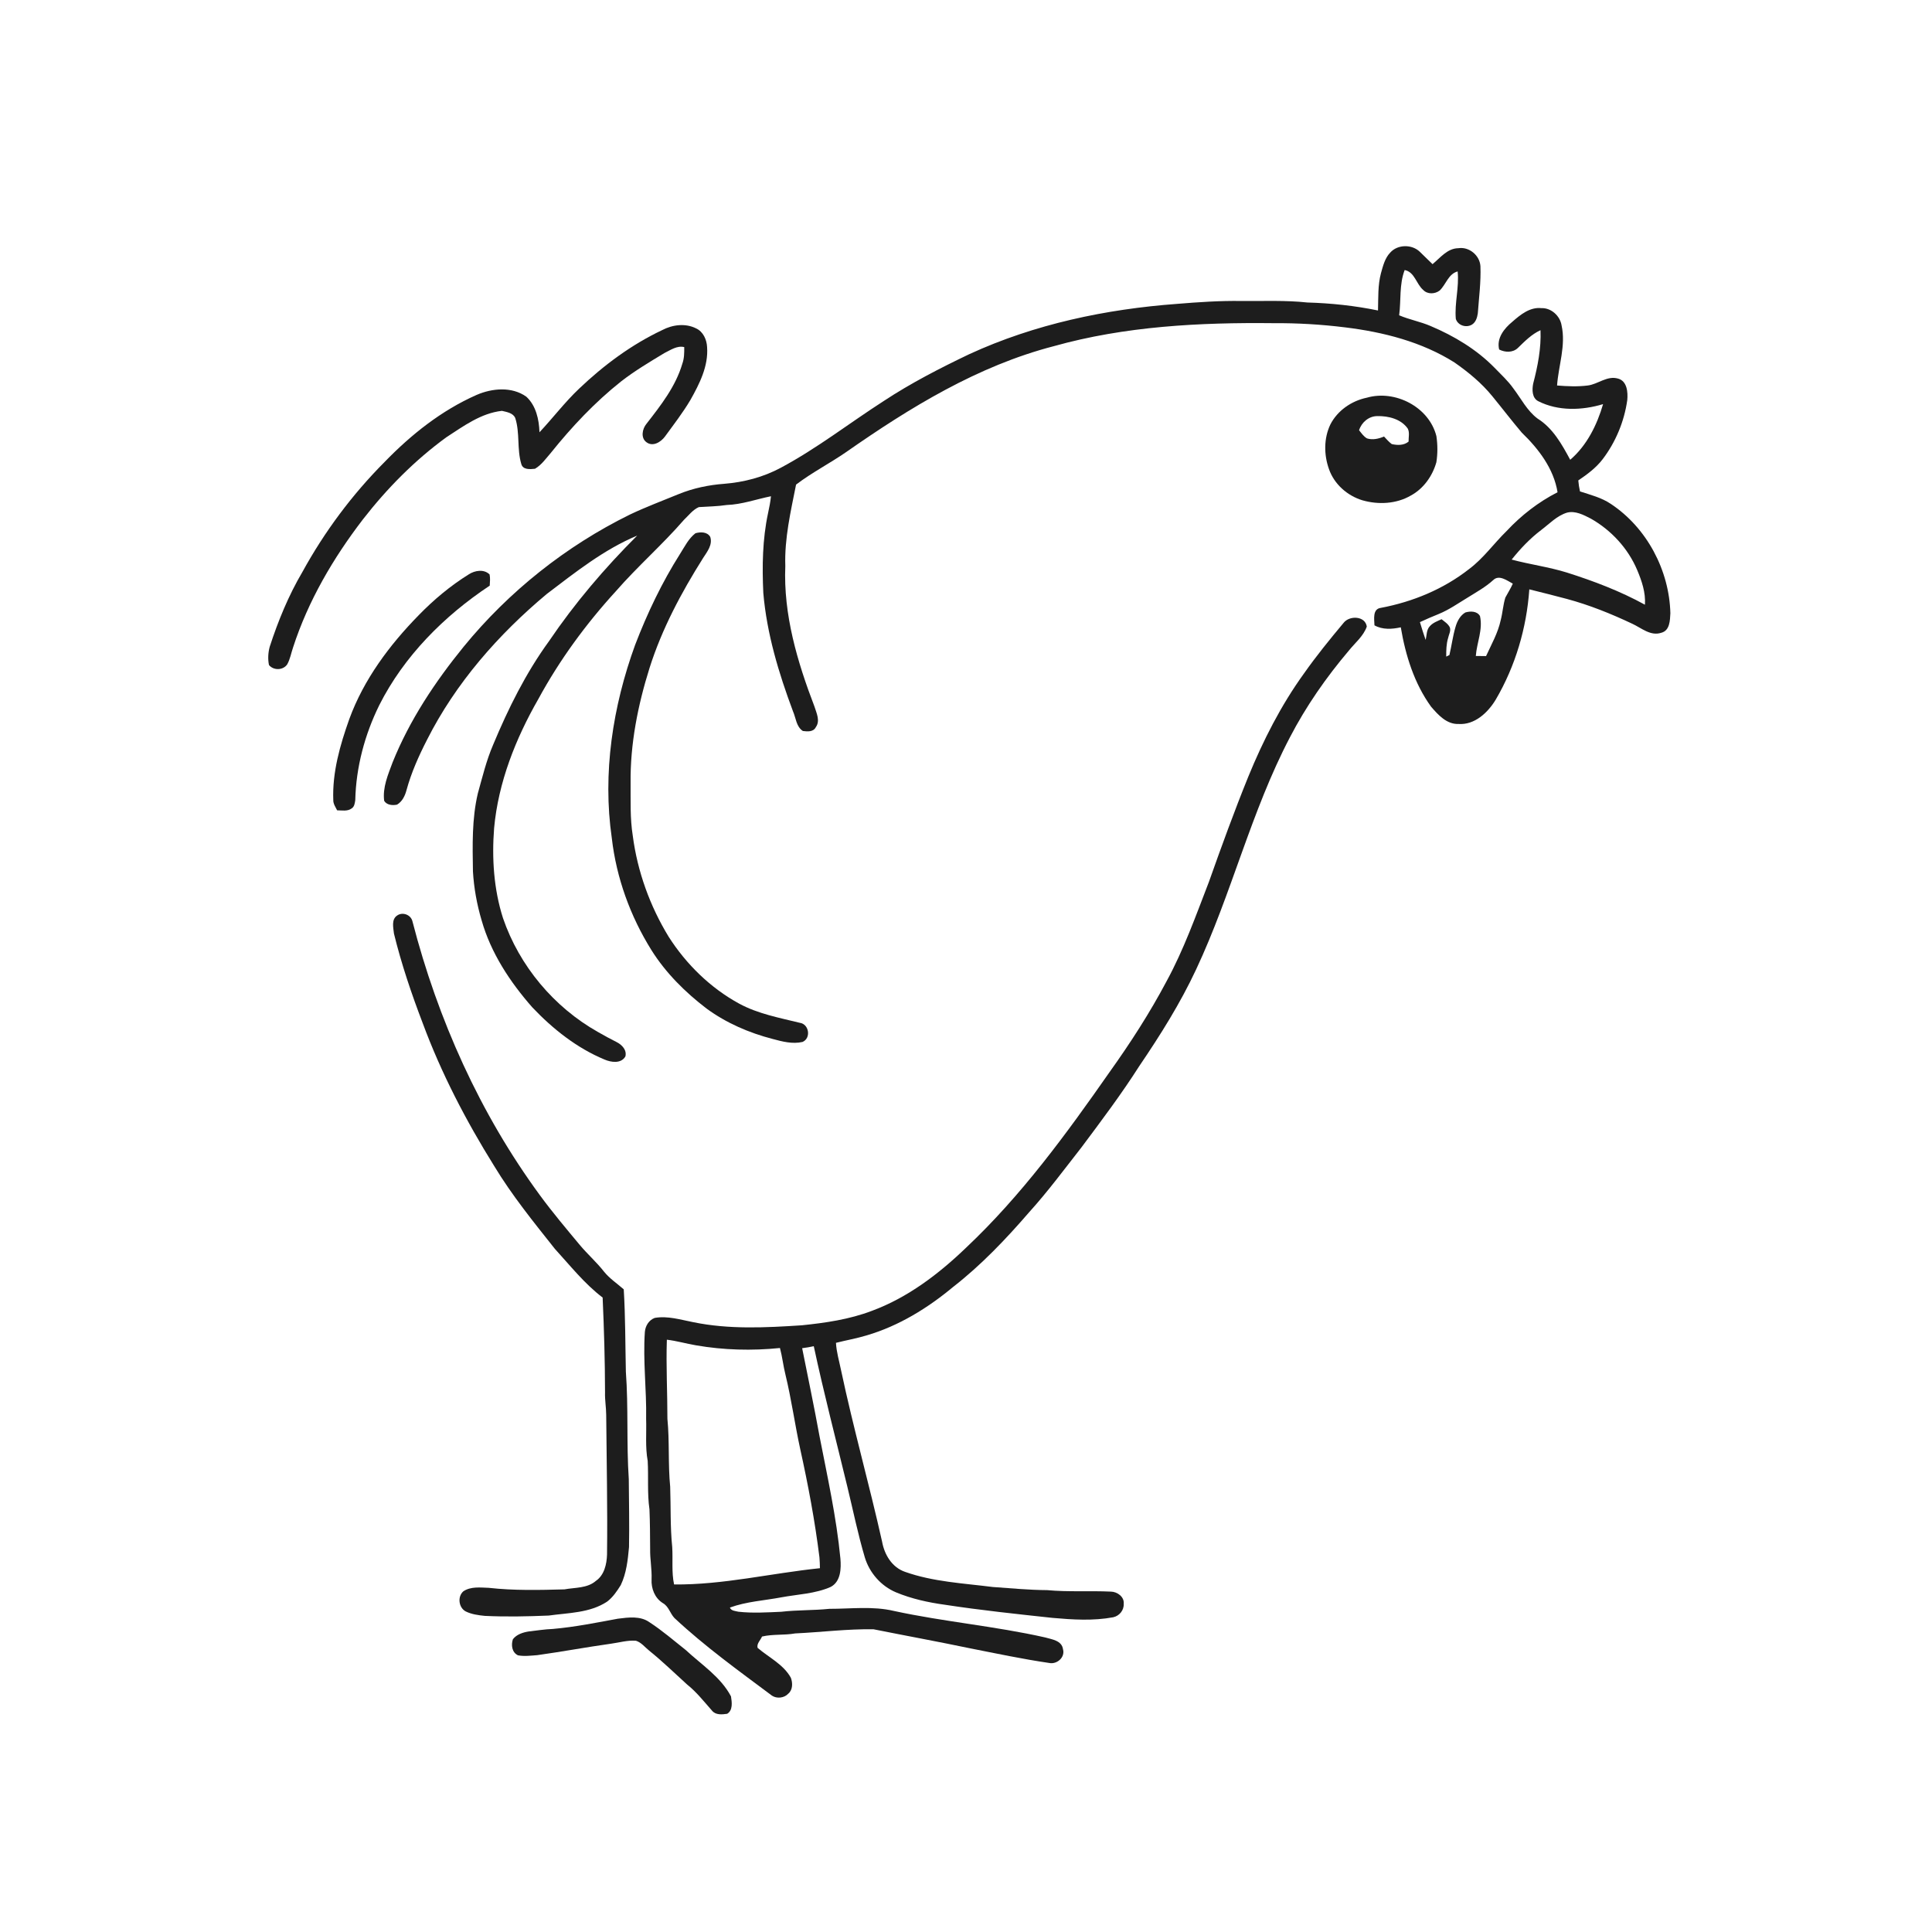 <svg xmlns="http://www.w3.org/2000/svg" width="1024pt" height="1024pt" viewBox="0 0 1024 1024" version="1.1">
<g id="#ffffffff">
<path fill="#ffffff" opacity="0" d=" M 0.00 0.00 L 1024.00 0.00 L 1024.00 1024.00 L 0.00 1024.00 L 0.00 0.00 M 736.87 133.86 C 734.02 136.80 733.03 140.93 731.95 144.75 C 730.22 151.21 730.57 157.94 730.37 164.56 C 718.04 162.02 705.50 160.69 692.92 160.33 C 681.33 159.08 669.64 159.63 658.00 159.53 C 646.61 159.35 635.24 160.13 623.91 161.06 C 586.10 163.84 548.34 171.80 513.78 187.70 C 498.22 195.13 482.84 203.03 468.42 212.53 C 450.18 224.25 433.00 237.69 413.82 247.93 C 404.60 252.89 394.31 255.59 383.90 256.42 C 375.61 257.03 367.38 258.75 359.68 261.90 C 351.06 265.44 342.32 268.71 333.90 272.71 C 299.96 289.40 269.68 313.50 245.74 342.78 C 230.58 361.41 217.09 381.69 208.09 404.06 C 205.68 410.56 202.70 417.37 203.62 424.45 C 204.98 426.73 208.09 426.99 210.45 426.47 C 213.25 424.80 214.68 421.74 215.48 418.71 C 218.01 409.46 221.95 400.66 226.31 392.15 C 241.48 362.09 264.10 336.29 289.83 314.80 C 304.95 303.32 320.06 291.26 337.72 283.88 C 320.49 301.07 304.62 319.70 290.95 339.88 C 278.69 356.74 269.38 375.53 261.38 394.72 C 257.79 403.02 255.69 411.85 253.26 420.53 C 250.07 434.06 250.45 448.06 250.67 461.86 C 251.18 470.65 252.77 479.37 255.27 487.81 C 260.19 505.12 270.33 520.49 282.12 533.90 C 292.97 545.35 305.67 555.43 320.32 561.54 C 323.85 563.09 329.21 563.90 331.47 559.93 C 332.33 556.54 329.64 553.74 326.85 552.34 C 323.49 550.64 320.18 548.86 316.93 546.98 C 293.58 533.82 275.29 511.98 266.59 486.60 C 261.69 471.23 260.65 454.92 261.89 438.91 C 264.12 414.63 273.30 391.49 285.35 370.47 C 296.56 349.83 310.55 330.73 326.39 313.40 C 337.86 300.23 351.08 288.71 362.52 275.52 C 365.02 273.17 367.17 270.19 370.39 268.78 C 375.31 268.44 380.26 268.41 385.15 267.66 C 393.20 267.39 400.81 264.60 408.63 263.02 C 408.33 266.06 407.71 269.06 407.07 272.04 C 404.11 285.90 403.91 300.15 404.57 314.25 C 406.41 335.85 412.73 356.76 420.29 376.98 C 421.86 380.50 422.01 385.19 425.54 387.44 C 427.96 387.78 431.14 388.00 432.41 385.40 C 434.82 382.05 432.77 377.97 431.70 374.53 C 422.59 350.79 415.15 325.70 416.23 300.00 C 415.74 285.38 419.10 271.08 421.93 256.85 C 430.36 250.43 439.89 245.56 448.60 239.53 C 482.36 215.95 518.27 193.92 558.50 183.49 C 596.31 172.87 635.92 170.86 675.00 171.29 C 687.70 171.20 700.38 171.95 712.98 173.52 C 733.18 175.99 753.53 181.15 770.90 192.11 C 778.25 197.25 785.29 203.02 790.97 210.02 C 796.22 216.43 801.25 223.02 806.61 229.34 C 815.49 237.90 823.53 248.44 825.53 260.90 C 815.37 266.09 806.27 273.16 798.50 281.49 C 791.74 288.08 786.24 295.96 778.61 301.64 C 765.05 312.28 748.76 318.99 731.89 322.18 C 727.38 322.74 728.39 328.22 728.50 331.45 C 732.82 333.84 737.79 333.51 742.45 332.49 C 744.95 347.35 749.57 362.20 758.48 374.53 C 762.20 378.86 766.75 383.94 772.99 383.72 C 781.61 384.33 788.61 377.72 792.76 370.83 C 803.18 353.09 809.14 332.86 810.57 312.37 C 817.20 313.95 823.80 315.73 830.41 317.43 C 842.40 320.65 853.96 325.32 865.18 330.62 C 870.01 332.85 874.81 337.28 880.53 335.38 C 885.08 334.21 885.13 328.79 885.33 325.01 C 884.75 302.23 872.87 279.76 853.81 267.10 C 848.86 263.75 843.02 262.29 837.42 260.46 C 837.00 258.54 836.68 256.60 836.53 254.64 C 841.24 251.43 845.92 248.01 849.41 243.43 C 856.35 234.32 860.90 223.36 862.49 212.03 C 862.88 207.87 862.40 201.89 857.53 200.64 C 851.73 199.00 847.04 203.64 841.54 204.32 C 836.14 205.01 830.68 204.75 825.28 204.32 C 826.02 193.75 830.03 183.14 827.67 172.49 C 826.90 167.45 822.17 163.12 816.99 163.32 C 810.89 162.65 805.84 166.80 801.56 170.55 C 797.22 174.12 793.12 179.24 794.58 185.24 C 797.71 186.84 801.81 187.01 804.50 184.43 C 808.15 180.88 811.78 177.16 816.50 175.01 C 816.90 184.57 815.03 194.10 812.62 203.31 C 811.98 206.52 811.96 210.92 815.30 212.64 C 825.90 217.99 838.51 217.56 849.66 214.20 C 846.47 225.20 841.07 236.14 832.24 243.69 C 827.86 235.54 823.07 226.93 815.01 221.90 C 809.40 217.76 806.27 211.33 802.13 205.90 C 799.26 201.82 795.55 198.46 792.11 194.89 C 782.61 185.19 770.74 178.08 758.30 172.82 C 752.88 170.47 747.00 169.43 741.58 167.11 C 742.64 159.14 741.57 150.77 744.50 143.13 C 749.79 144.13 750.64 150.53 754.31 153.66 C 756.57 156.08 760.53 155.92 763.05 153.99 C 766.42 150.80 767.64 145.18 772.58 143.86 C 773.47 152.29 770.87 160.59 771.61 169.01 C 772.70 172.51 777.06 173.87 780.12 172.08 C 782.20 170.82 782.94 168.34 783.27 166.08 C 783.88 157.75 784.97 149.43 784.66 141.06 C 784.29 135.35 778.68 130.67 772.96 131.55 C 767.10 131.63 763.40 136.63 759.27 140.01 C 756.98 137.84 754.77 135.57 752.48 133.40 C 748.30 129.40 740.75 129.49 736.87 133.86 M 350.97 174.96 C 334.67 182.66 320.00 193.57 306.97 205.97 C 299.38 213.15 293.07 221.52 285.93 229.11 C 285.72 222.35 284.10 214.94 278.92 210.22 C 271.24 204.80 260.85 205.74 252.60 209.32 C 234.03 217.51 217.89 230.35 203.85 244.85 C 186.67 262.10 171.97 281.83 160.27 303.17 C 152.92 315.64 147.41 329.10 142.94 342.83 C 142.11 345.95 141.91 349.30 142.56 352.47 C 144.96 355.44 150.02 355.34 152.21 352.16 C 153.79 349.38 154.30 346.16 155.33 343.16 C 163.32 318.48 176.61 295.80 192.35 275.29 C 205.10 258.88 219.86 243.92 236.69 231.68 C 245.75 225.81 254.98 218.98 266.03 217.76 C 268.57 218.37 272.01 218.87 273.11 221.62 C 275.62 229.48 273.94 238.03 276.29 245.91 C 277.17 249.12 280.94 248.71 283.54 248.46 C 287.04 246.44 289.37 242.98 291.99 239.99 C 303.07 226.19 315.29 213.20 329.17 202.18 C 336.41 196.55 344.31 191.86 352.14 187.13 C 355.41 185.54 358.85 183.05 362.66 183.97 C 362.69 186.95 362.67 190.00 361.63 192.84 C 358.09 204.88 350.22 214.88 342.64 224.63 C 340.41 227.30 339.48 232.11 342.64 234.39 C 346.02 236.94 350.24 234.32 352.40 231.43 C 357.06 225.04 361.92 218.77 365.95 211.96 C 370.75 203.41 375.53 194.05 374.77 183.95 C 374.59 180.04 372.71 175.78 368.98 174.07 C 363.32 171.20 356.44 172.07 350.97 174.96 M 724.42 210.79 C 716.35 212.47 708.92 217.57 705.12 224.98 C 701.60 232.31 701.67 241.11 704.40 248.68 C 707.17 256.63 714.11 262.74 722.08 265.16 C 730.53 267.59 740.11 267.12 747.80 262.63 C 754.52 258.99 759.26 252.26 761.31 244.99 C 762.02 240.43 762.01 235.71 761.32 231.15 C 757.44 215.70 739.45 206.45 724.42 210.79 M 368.60 282.63 C 364.98 285.43 362.93 289.65 360.53 293.43 C 350.88 308.66 343.06 325.01 336.62 341.84 C 324.78 374.40 319.28 409.75 324.27 444.23 C 326.69 465.28 334.09 485.69 345.31 503.64 C 352.91 515.73 363.17 525.91 374.47 534.54 C 384.93 542.22 397.03 547.44 409.55 550.68 C 414.66 552.06 420.09 553.48 425.36 552.25 C 430.01 550.27 428.82 542.76 423.91 542.11 C 413.04 539.43 401.83 537.37 391.87 532.00 C 376.61 523.70 363.77 511.15 354.43 496.54 C 344.48 480.25 337.85 461.90 335.38 442.95 C 333.90 433.71 334.30 424.32 334.23 415.00 C 333.99 394.27 338.10 373.69 344.29 353.98 C 350.85 333.28 361.14 314.03 372.68 295.73 C 374.80 292.43 377.79 288.77 376.45 284.58 C 374.90 281.82 371.26 281.86 368.60 282.63 M 248.50 304.40 C 238.79 310.43 229.96 317.81 221.99 326.00 C 206.44 341.86 192.79 360.13 185.12 381.16 C 180.23 394.93 176.08 409.34 176.65 424.09 C 176.61 426.09 177.84 427.77 178.69 429.49 C 181.25 429.50 184.15 430.14 186.37 428.49 C 187.86 427.61 188.06 425.62 188.30 424.08 C 188.70 406.65 193.31 389.43 200.99 373.81 C 214.11 347.75 235.41 326.43 259.57 310.40 C 259.67 308.43 259.91 306.42 259.49 304.47 C 256.53 301.54 251.72 302.31 248.50 304.40 M 712.12 330.14 C 704.82 338.86 697.63 347.72 691.08 357.03 C 678.94 373.86 669.48 392.47 661.63 411.63 C 654.16 430.05 647.38 448.73 640.74 467.45 C 633.86 485.25 627.44 503.33 618.28 520.13 C 609.41 536.86 599.13 552.79 588.12 568.19 C 565.20 601.00 541.41 633.62 512.17 661.18 C 497.63 675.18 481.12 687.78 462.02 694.81 C 450.18 699.32 437.56 701.14 425.03 702.43 C 405.87 703.69 386.38 704.69 367.43 700.78 C 360.72 699.49 353.91 697.31 347.02 698.52 C 343.92 699.67 342.07 702.72 341.79 705.93 C 340.72 721.30 342.75 736.63 342.46 752.01 C 342.71 759.43 341.94 766.95 343.29 774.30 C 343.77 782.85 343.00 791.48 344.23 799.99 C 344.53 807.00 344.54 814.03 344.59 821.05 C 344.49 826.40 345.56 831.68 345.35 837.04 C 345.08 841.91 347.05 847.04 351.33 849.68 C 354.43 851.42 355.14 855.12 357.45 857.57 C 373.57 872.64 391.52 885.54 409.16 898.73 C 411.76 900.45 415.67 900.01 417.79 897.69 C 420.24 895.68 420.19 891.96 419.17 889.25 C 415.22 882.11 407.50 878.51 401.53 873.38 C 400.98 871.10 403.09 869.34 403.89 867.40 C 409.65 866.04 415.62 866.79 421.43 865.75 C 435.29 865.10 449.11 863.32 463.00 863.55 C 480.02 866.96 497.11 870.08 514.11 873.63 C 528.05 876.38 541.98 879.34 556.05 881.40 C 560.18 882.29 564.65 878.43 563.41 874.12 C 562.77 869.48 557.52 868.92 553.88 867.86 C 527.43 861.89 500.31 859.58 473.82 853.84 C 462.59 851.17 450.99 852.74 439.59 852.71 C 431.11 853.59 422.54 853.28 414.07 854.27 C 406.52 854.60 398.92 855.09 391.40 854.25 C 389.77 853.83 387.59 853.86 386.86 852.04 C 395.61 848.84 405.02 848.34 414.12 846.62 C 422.87 844.99 432.07 844.75 440.31 841.09 C 445.66 838.26 445.88 831.33 445.43 826.03 C 443.32 804.13 438.53 782.62 434.33 761.06 C 431.51 745.52 428.25 730.06 425.16 714.57 C 427.22 714.32 429.28 713.96 431.32 713.52 C 436.67 738.54 443.14 763.29 449.15 788.15 C 452.17 800.60 454.73 813.18 458.38 825.48 C 460.86 833.66 466.99 840.64 474.89 843.97 C 483.15 847.40 491.97 849.34 500.81 850.55 C 519.74 853.45 538.80 855.46 557.84 857.51 C 568.53 858.46 579.41 859.16 590.03 857.18 C 593.32 856.47 595.81 853.40 595.59 850.01 C 595.97 846.36 592.16 843.63 588.80 843.59 C 577.54 843.06 566.24 843.86 555.00 842.80 C 545.36 842.75 535.79 841.80 526.19 841.14 C 510.62 839.16 494.61 838.41 479.69 833.11 C 472.77 830.74 468.77 824.01 467.53 817.12 C 460.71 786.66 452.20 756.61 445.74 726.08 C 444.77 721.31 443.34 716.61 443.08 711.73 C 448.56 710.35 454.14 709.38 459.56 707.72 C 476.43 702.73 491.68 693.34 505.13 682.14 C 520.06 670.52 533.15 656.77 545.49 642.48 C 555.37 631.56 564.13 619.72 573.19 608.14 C 583.77 593.99 594.41 579.85 603.91 564.94 C 615.02 548.58 625.59 531.77 633.97 513.82 C 652.81 473.72 663.08 430.08 683.70 390.76 C 692.25 374.30 702.91 359.00 714.89 344.86 C 718.20 340.71 722.62 337.25 724.43 332.10 C 723.60 326.38 715.22 326.11 712.12 330.14 M 210.48 485.25 C 207.35 487.35 208.47 491.65 208.80 494.80 C 212.75 510.95 218.10 526.73 224.03 542.25 C 233.86 568.80 246.98 594.02 261.94 618.02 C 271.35 633.58 282.82 647.72 294.10 661.93 C 302.22 670.81 309.77 680.41 319.41 687.73 C 320.16 704.48 320.65 721.23 320.68 738.00 C 320.55 742.01 321.28 745.98 321.30 749.99 C 321.51 774.66 322.05 799.33 321.74 823.99 C 321.57 829.06 320.29 834.85 315.83 837.90 C 311.26 841.89 304.78 841.36 299.17 842.40 C 285.79 842.77 272.33 843.08 259.01 841.58 C 254.52 841.44 249.48 840.77 245.56 843.45 C 242.41 846.25 243.06 851.98 246.75 854.04 C 249.89 855.63 253.47 856.09 256.93 856.45 C 268.22 857.00 279.53 856.75 290.82 856.28 C 301.28 854.81 312.68 854.94 321.80 848.88 C 324.83 846.58 327.02 843.34 329.01 840.15 C 332.02 833.88 332.76 826.83 333.39 820.00 C 333.61 808.00 333.37 795.99 333.27 784.00 C 332.00 765.03 333.12 745.96 331.72 727.00 C 331.40 712.45 331.48 697.90 330.60 683.38 C 327.06 680.28 323.08 677.64 320.10 673.95 C 316.17 668.91 311.31 664.69 307.23 659.77 C 300.10 651.20 292.89 642.67 286.29 633.67 C 254.41 590.29 232.03 540.32 218.60 488.30 C 217.77 484.81 213.36 483.19 210.48 485.25 M 327.46 857.95 C 316.02 860.07 304.59 862.37 292.99 863.38 C 288.72 863.54 284.51 864.22 280.28 864.70 C 277.17 865.19 273.85 866.24 271.85 868.82 C 270.82 871.90 271.31 875.83 274.55 877.36 C 277.91 877.99 281.35 877.51 284.73 877.27 C 297.80 875.46 310.79 873.02 323.86 871.19 C 328.25 870.60 332.61 869.27 337.07 869.63 C 339.95 870.54 341.80 873.06 344.09 874.88 C 351.08 880.51 357.52 886.78 364.17 892.82 C 369.18 896.81 373.14 901.88 377.36 906.65 C 379.27 909.08 382.68 908.75 385.41 908.35 C 388.54 906.48 387.92 902.15 387.44 899.11 C 381.98 888.78 371.80 882.31 363.46 874.54 C 357.14 869.55 351.03 864.24 344.26 859.84 C 339.40 856.35 333.03 857.25 327.46 857.95 Z" />
<path fill="#ffffff" opacity="0" d=" M 720.34 228.04 C 721.65 223.84 725.48 220.58 729.96 220.54 C 735.88 220.42 742.62 222.06 746.17 227.21 C 747.22 229.33 746.52 231.78 746.58 234.05 C 744.10 236.14 740.63 236.05 737.66 235.37 C 736.11 234.23 734.87 232.75 733.57 231.37 C 730.74 232.55 727.57 233.31 724.56 232.37 C 722.76 231.37 721.61 229.59 720.34 228.04 Z" />
<path fill="#ffffff" opacity="0" d=" M 830.54 271.71 C 835.00 270.58 839.33 272.92 843.19 274.89 C 853.98 281.00 862.89 290.64 867.73 302.10 C 870.19 307.92 872.29 314.09 871.85 320.51 C 858.72 313.29 844.66 307.96 830.40 303.44 C 820.83 300.48 810.87 299.18 801.21 296.59 C 805.83 290.81 810.96 285.39 816.88 280.91 C 821.25 277.62 825.17 273.37 830.54 271.71 Z" />
<path fill="#ffffff" opacity="0" d=" M 791.45 307.45 C 794.54 304.42 798.81 307.74 801.82 309.35 C 800.70 311.91 799.17 314.26 797.87 316.72 C 796.65 320.63 796.45 324.77 795.40 328.73 C 793.95 335.48 790.49 341.52 787.64 347.74 C 785.83 347.72 784.01 347.69 782.21 347.68 C 782.73 340.60 786.06 333.71 784.42 326.52 C 782.87 323.81 779.29 323.84 776.66 324.62 C 773.89 326.26 772.32 329.27 771.46 332.27 C 770.01 337.15 769.40 342.23 768.22 347.18 C 767.80 347.39 766.95 347.80 766.53 348.01 C 766.52 344.71 766.56 341.37 767.52 338.19 C 767.89 336.33 769.08 334.47 768.45 332.55 C 767.53 330.62 765.64 329.50 764.06 328.20 C 761.89 329.20 759.52 330.02 757.89 331.85 C 755.99 333.76 756.25 336.71 755.61 339.15 C 754.49 336.05 753.56 332.89 752.59 329.74 C 755.89 328.19 759.24 326.77 762.63 325.40 C 768.02 323.18 772.82 319.80 777.79 316.79 C 782.46 313.86 787.35 311.19 791.45 307.45 Z" />
<path fill="#ffffff" opacity="0" d=" M 353.45 710.07 C 358.67 710.68 363.72 712.18 368.90 713.05 C 383.57 715.59 398.59 715.98 413.39 714.47 C 414.64 719.11 415.13 723.91 416.30 728.56 C 419.48 741.64 421.29 754.98 424.15 768.12 C 428.34 787.06 431.93 806.15 434.32 825.41 C 434.51 827.32 434.53 829.24 434.58 831.18 C 408.80 833.83 383.31 840.05 357.28 839.80 C 355.87 833.29 356.71 826.56 356.29 819.96 C 355.20 809.34 355.58 798.65 355.21 787.99 C 354.03 776.03 354.92 763.97 353.74 752.00 C 353.75 738.02 352.98 724.04 353.45 710.07 Z" />
</g>
<g id="#1d1d1dff">
<path fill="#1d1d1d" opacity="1.00" d=" M 736.87 133.86 C 740.75 129.49 748.30 129.40 752.48 133.40 C 754.77 135.57 756.98 137.84 759.27 140.01 C 763.40 136.63 767.10 131.63 772.96 131.55 C 778.68 130.67 784.29 135.35 784.66 141.06 C 784.97 149.43 783.88 157.75 783.27 166.08 C 782.94 168.34 782.20 170.82 780.12 172.08 C 777.06 173.87 772.70 172.51 771.61 169.01 C 770.87 160.59 773.47 152.29 772.58 143.86 C 767.64 145.18 766.42 150.80 763.05 153.99 C 760.53 155.92 756.57 156.08 754.31 153.66 C 750.64 150.53 749.79 144.13 744.50 143.13 C 741.57 150.77 742.64 159.14 741.58 167.11 C 747.00 169.43 752.88 170.47 758.30 172.82 C 770.74 178.08 782.61 185.19 792.11 194.89 C 795.55 198.46 799.26 201.82 802.13 205.90 C 806.27 211.33 809.40 217.76 815.01 221.90 C 823.07 226.93 827.86 235.54 832.24 243.69 C 841.07 236.14 846.47 225.20 849.66 214.20 C 838.51 217.56 825.90 217.99 815.30 212.64 C 811.96 210.92 811.98 206.52 812.62 203.31 C 815.03 194.10 816.90 184.57 816.50 175.01 C 811.78 177.16 808.15 180.88 804.50 184.43 C 801.81 187.01 797.71 186.84 794.58 185.24 C 793.12 179.24 797.22 174.12 801.56 170.55 C 805.84 166.80 810.89 162.65 816.99 163.32 C 822.17 163.12 826.90 167.45 827.67 172.49 C 830.03 183.14 826.02 193.75 825.28 204.32 C 830.68 204.75 836.14 205.01 841.54 204.32 C 847.04 203.64 851.73 199.00 857.53 200.64 C 862.40 201.89 862.88 207.87 862.49 212.03 C 860.90 223.36 856.35 234.32 849.41 243.43 C 845.92 248.01 841.24 251.43 836.53 254.64 C 836.68 256.60 837.00 258.54 837.42 260.46 C 843.02 262.29 848.86 263.75 853.81 267.10 C 872.87 279.76 884.75 302.23 885.33 325.01 C 885.13 328.79 885.08 334.21 880.53 335.38 C 874.81 337.28 870.01 332.85 865.18 330.62 C 853.96 325.32 842.40 320.65 830.41 317.43 C 823.80 315.73 817.20 313.95 810.57 312.37 C 809.14 332.86 803.18 353.09 792.76 370.83 C 788.61 377.72 781.61 384.33 772.99 383.72 C 766.75 383.94 762.20 378.86 758.48 374.53 C 749.57 362.20 744.95 347.35 742.45 332.49 C 737.79 333.51 732.82 333.84 728.50 331.45 C 728.39 328.22 727.38 322.74 731.89 322.18 C 748.76 318.99 765.05 312.28 778.61 301.64 C 786.24 295.96 791.74 288.08 798.50 281.49 C 806.27 273.16 815.37 266.09 825.53 260.90 C 823.53 248.44 815.49 237.90 806.61 229.34 C 801.25 223.02 796.22 216.43 790.97 210.02 C 785.29 203.02 778.25 197.25 770.90 192.11 C 753.53 181.15 733.18 175.99 712.98 173.52 C 700.38 171.95 687.70 171.20 675.00 171.29 C 635.92 170.86 596.31 172.87 558.50 183.49 C 518.27 193.92 482.36 215.95 448.60 239.53 C 439.89 245.56 430.36 250.43 421.93 256.85 C 419.10 271.08 415.74 285.38 416.23 300.00 C 415.15 325.70 422.59 350.79 431.70 374.53 C 432.77 377.97 434.82 382.05 432.41 385.40 C 431.14 388.00 427.96 387.78 425.54 387.44 C 422.01 385.19 421.86 380.50 420.29 376.98 C 412.73 356.76 406.41 335.85 404.57 314.25 C 403.91 300.15 404.11 285.90 407.07 272.04 C 407.71 269.06 408.33 266.06 408.63 263.02 C 400.81 264.60 393.20 267.39 385.15 267.66 C 380.26 268.41 375.31 268.44 370.39 268.78 C 367.17 270.19 365.02 273.17 362.52 275.52 C 351.08 288.71 337.86 300.23 326.39 313.40 C 310.55 330.73 296.56 349.83 285.35 370.47 C 273.30 391.49 264.12 414.63 261.89 438.91 C 260.65 454.92 261.69 471.23 266.59 486.60 C 275.29 511.98 293.58 533.82 316.93 546.98 C 320.18 548.86 323.49 550.64 326.85 552.34 C 329.64 553.74 332.33 556.54 331.47 559.93 C 329.21 563.90 323.85 563.09 320.32 561.54 C 305.67 555.43 292.97 545.35 282.12 533.90 C 270.33 520.49 260.19 505.12 255.27 487.81 C 252.77 479.37 251.18 470.65 250.67 461.86 C 250.45 448.06 250.07 434.06 253.26 420.53 C 255.69 411.85 257.79 403.02 261.38 394.72 C 269.38 375.53 278.69 356.74 290.95 339.88 C 304.62 319.70 320.49 301.07 337.72 283.88 C 320.06 291.26 304.95 303.32 289.83 314.80 C 264.10 336.29 241.48 362.09 226.31 392.15 C 221.95 400.66 218.01 409.46 215.48 418.71 C 214.68 421.74 213.25 424.80 210.45 426.47 C 208.09 426.99 204.98 426.73 203.62 424.45 C 202.70 417.37 205.68 410.56 208.09 404.06 C 217.09 381.69 230.58 361.41 245.74 342.78 C 269.68 313.50 299.96 289.40 333.90 272.71 C 342.32 268.71 351.06 265.44 359.68 261.90 C 367.38 258.75 375.61 257.03 383.90 256.42 C 394.31 255.59 404.60 252.89 413.82 247.93 C 433.00 237.69 450.18 224.25 468.42 212.53 C 482.84 203.03 498.22 195.13 513.78 187.70 C 548.34 171.80 586.10 163.84 623.91 161.06 C 635.24 160.13 646.61 159.35 658.00 159.53 C 669.64 159.63 681.33 159.08 692.92 160.33 C 705.50 160.69 718.04 162.02 730.37 164.56 C 730.57 157.94 730.22 151.21 731.95 144.75 C 733.03 140.93 734.02 136.80 736.87 133.86 M 830.54 271.71 C 825.17 273.37 821.25 277.62 816.88 280.91 C 810.96 285.39 805.83 290.81 801.21 296.59 C 810.87 299.18 820.83 300.48 830.40 303.44 C 844.66 307.96 858.72 313.29 871.85 320.51 C 872.29 314.09 870.19 307.92 867.73 302.10 C 862.89 290.64 853.98 281.00 843.19 274.89 C 839.33 272.92 835.00 270.58 830.54 271.71 M 791.45 307.45 C 787.35 311.19 782.46 313.86 777.79 316.79 C 772.82 319.80 768.02 323.18 762.63 325.40 C 759.24 326.77 755.89 328.19 752.59 329.74 C 753.56 332.89 754.49 336.05 755.61 339.15 C 756.25 336.71 755.99 333.76 757.89 331.85 C 759.52 330.02 761.89 329.20 764.06 328.20 C 765.64 329.50 767.53 330.62 768.45 332.55 C 769.08 334.47 767.89 336.33 767.52 338.19 C 766.56 341.37 766.52 344.71 766.53 348.01 C 766.95 347.80 767.80 347.39 768.22 347.18 C 769.40 342.23 770.01 337.15 771.46 332.27 C 772.32 329.27 773.89 326.26 776.66 324.62 C 779.29 323.84 782.87 323.81 784.42 326.52 C 786.06 333.71 782.73 340.60 782.21 347.68 C 784.01 347.69 785.83 347.72 787.64 347.74 C 790.49 341.52 793.95 335.48 795.40 328.73 C 796.45 324.77 796.65 320.63 797.87 316.72 C 799.17 314.26 800.70 311.91 801.82 309.35 C 798.81 307.74 794.54 304.42 791.45 307.45 Z" />
<path fill="#1d1d1d" opacity="1.00" d=" M 350.97 174.96 C 356.44 172.07 363.32 171.20 368.98 174.07 C 372.71 175.78 374.59 180.04 374.77 183.95 C 375.53 194.05 370.75 203.41 365.95 211.96 C 361.92 218.77 357.06 225.04 352.40 231.43 C 350.24 234.32 346.02 236.94 342.64 234.39 C 339.48 232.11 340.41 227.30 342.64 224.63 C 350.22 214.88 358.09 204.88 361.63 192.84 C 362.67 190.00 362.69 186.95 362.66 183.97 C 358.85 183.05 355.41 185.54 352.14 187.13 C 344.31 191.86 336.41 196.55 329.17 202.18 C 315.29 213.20 303.07 226.19 291.99 239.99 C 289.37 242.98 287.04 246.44 283.54 248.46 C 280.94 248.71 277.17 249.12 276.29 245.91 C 273.94 238.03 275.62 229.48 273.11 221.62 C 272.01 218.87 268.57 218.37 266.03 217.76 C 254.98 218.98 245.75 225.81 236.69 231.68 C 219.86 243.92 205.10 258.88 192.35 275.29 C 176.61 295.80 163.32 318.48 155.33 343.16 C 154.30 346.16 153.79 349.38 152.21 352.16 C 150.02 355.34 144.96 355.44 142.56 352.47 C 141.91 349.30 142.11 345.95 142.94 342.83 C 147.41 329.10 152.92 315.64 160.27 303.17 C 171.97 281.83 186.67 262.10 203.85 244.85 C 217.89 230.35 234.03 217.51 252.60 209.32 C 260.85 205.74 271.24 204.80 278.92 210.22 C 284.10 214.94 285.72 222.35 285.93 229.11 C 293.07 221.52 299.38 213.15 306.97 205.97 C 320.00 193.57 334.67 182.66 350.97 174.96 Z" />
<path fill="#1d1d1d" opacity="1.00" d=" M 724.42 210.79 C 739.45 206.45 757.44 215.70 761.32 231.15 C 762.01 235.71 762.02 240.43 761.31 244.99 C 759.26 252.26 754.52 258.99 747.80 262.63 C 740.11 267.12 730.53 267.59 722.08 265.16 C 714.11 262.74 707.17 256.63 704.40 248.68 C 701.67 241.11 701.60 232.31 705.12 224.98 C 708.92 217.57 716.35 212.47 724.42 210.79 M 720.34 228.04 C 721.61 229.59 722.76 231.37 724.56 232.37 C 727.57 233.31 730.74 232.55 733.57 231.37 C 734.87 232.75 736.11 234.23 737.66 235.37 C 740.63 236.05 744.10 236.14 746.58 234.05 C 746.52 231.78 747.22 229.33 746.17 227.21 C 742.62 222.06 735.88 220.42 729.96 220.54 C 725.48 220.58 721.65 223.84 720.34 228.04 Z" />
<path fill="#1d1d1d" opacity="1.00" d=" M 368.60 282.63 C 371.26 281.86 374.90 281.82 376.45 284.58 C 377.79 288.77 374.80 292.43 372.68 295.73 C 361.14 314.03 350.85 333.28 344.29 353.98 C 338.10 373.69 333.99 394.27 334.23 415.00 C 334.30 424.32 333.90 433.71 335.38 442.95 C 337.85 461.90 344.48 480.25 354.43 496.54 C 363.77 511.15 376.61 523.70 391.87 532.00 C 401.83 537.37 413.04 539.43 423.91 542.11 C 428.82 542.76 430.01 550.27 425.36 552.25 C 420.09 553.48 414.66 552.06 409.55 550.68 C 397.03 547.44 384.93 542.22 374.47 534.54 C 363.17 525.91 352.91 515.73 345.31 503.64 C 334.09 485.69 326.69 465.28 324.27 444.23 C 319.28 409.75 324.78 374.40 336.62 341.84 C 343.06 325.01 350.88 308.66 360.53 293.43 C 362.93 289.65 364.98 285.43 368.60 282.63 Z" />
<path fill="#1d1d1d" opacity="1.00" d=" M 248.50 304.40 C 251.72 302.31 256.53 301.54 259.49 304.47 C 259.91 306.42 259.67 308.43 259.57 310.40 C 235.41 326.43 214.11 347.75 200.99 373.81 C 193.31 389.43 188.70 406.65 188.30 424.08 C 188.06 425.62 187.86 427.61 186.37 428.49 C 184.15 430.14 181.25 429.50 178.69 429.49 C 177.84 427.77 176.61 426.09 176.65 424.09 C 176.08 409.34 180.23 394.93 185.12 381.16 C 192.79 360.13 206.44 341.86 221.99 326.00 C 229.96 317.81 238.79 310.43 248.50 304.40 Z" />
<path fill="#1d1d1d" opacity="1.00" d=" M 712.12 330.14 C 715.22 326.11 723.60 326.38 724.43 332.10 C 722.62 337.25 718.20 340.71 714.89 344.86 C 702.91 359.00 692.25 374.30 683.70 390.76 C 663.08 430.08 652.81 473.72 633.97 513.82 C 625.59 531.77 615.02 548.58 603.91 564.94 C 594.41 579.85 583.77 593.99 573.19 608.14 C 564.13 619.72 555.37 631.56 545.49 642.48 C 533.15 656.77 520.06 670.52 505.13 682.14 C 491.68 693.34 476.43 702.73 459.56 707.72 C 454.14 709.38 448.56 710.35 443.08 711.73 C 443.34 716.61 444.77 721.31 445.74 726.08 C 452.20 756.61 460.71 786.66 467.53 817.12 C 468.77 824.01 472.77 830.74 479.69 833.11 C 494.61 838.41 510.62 839.16 526.19 841.14 C 535.79 841.80 545.36 842.75 555.00 842.80 C 566.24 843.86 577.54 843.06 588.80 843.59 C 592.16 843.63 595.97 846.36 595.59 850.01 C 595.81 853.40 593.32 856.47 590.03 857.18 C 579.41 859.16 568.53 858.46 557.84 857.51 C 538.80 855.46 519.74 853.45 500.81 850.55 C 491.97 849.34 483.15 847.40 474.89 843.97 C 466.99 840.64 460.86 833.66 458.38 825.48 C 454.73 813.18 452.17 800.60 449.15 788.15 C 443.14 763.29 436.67 738.54 431.32 713.52 C 429.28 713.96 427.22 714.32 425.16 714.57 C 428.25 730.06 431.51 745.52 434.33 761.06 C 438.53 782.62 443.32 804.13 445.43 826.03 C 445.88 831.33 445.66 838.26 440.31 841.09 C 432.07 844.75 422.87 844.99 414.12 846.62 C 405.02 848.34 395.61 848.84 386.86 852.04 C 387.59 853.86 389.77 853.83 391.40 854.25 C 398.92 855.09 406.52 854.60 414.07 854.27 C 422.54 853.28 431.11 853.59 439.59 852.71 C 450.99 852.74 462.59 851.17 473.82 853.84 C 500.31 859.58 527.43 861.89 553.88 867.86 C 557.52 868.92 562.77 869.48 563.41 874.12 C 564.65 878.43 560.18 882.29 556.05 881.40 C 541.98 879.34 528.05 876.38 514.11 873.63 C 497.11 870.08 480.02 866.96 463.00 863.55 C 449.11 863.32 435.29 865.10 421.43 865.75 C 415.62 866.79 409.65 866.04 403.89 867.40 C 403.09 869.34 400.98 871.10 401.53 873.38 C 407.50 878.51 415.22 882.11 419.17 889.25 C 420.19 891.96 420.24 895.68 417.79 897.69 C 415.67 900.01 411.76 900.45 409.16 898.73 C 391.52 885.54 373.57 872.64 357.45 857.57 C 355.14 855.12 354.43 851.42 351.33 849.68 C 347.05 847.04 345.08 841.91 345.35 837.04 C 345.56 831.68 344.49 826.40 344.59 821.05 C 344.54 814.03 344.53 807.00 344.23 799.99 C 343.00 791.48 343.77 782.85 343.29 774.30 C 341.94 766.95 342.71 759.43 342.46 752.01 C 342.75 736.63 340.72 721.30 341.79 705.93 C 342.07 702.72 343.92 699.67 347.02 698.52 C 353.91 697.31 360.72 699.49 367.43 700.78 C 386.38 704.69 405.87 703.69 425.03 702.43 C 437.56 701.14 450.18 699.32 462.02 694.81 C 481.12 687.78 497.63 675.18 512.17 661.18 C 541.41 633.62 565.20 601.00 588.12 568.19 C 599.13 552.79 609.41 536.86 618.28 520.13 C 627.44 503.33 633.86 485.25 640.74 467.45 C 647.38 448.73 654.16 430.05 661.63 411.63 C 669.48 392.47 678.94 373.86 691.08 357.03 C 697.63 347.72 704.82 338.86 712.12 330.14 M 353.45 710.07 C 352.98 724.04 353.75 738.02 353.74 752.00 C 354.92 763.97 354.03 776.03 355.21 787.99 C 355.58 798.65 355.20 809.34 356.29 819.96 C 356.71 826.56 355.87 833.29 357.28 839.80 C 383.31 840.05 408.80 833.83 434.58 831.18 C 434.53 829.24 434.51 827.32 434.32 825.41 C 431.93 806.15 428.34 787.06 424.15 768.12 C 421.29 754.98 419.48 741.64 416.30 728.56 C 415.13 723.91 414.64 719.11 413.39 714.47 C 398.59 715.98 383.57 715.59 368.90 713.05 C 363.72 712.18 358.67 710.68 353.45 710.07 Z" />
<path fill="#1d1d1d" opacity="1.00" d=" M 210.48 485.25 C 213.36 483.19 217.77 484.81 218.60 488.30 C 232.03 540.32 254.41 590.29 286.29 633.67 C 292.89 642.67 300.10 651.20 307.23 659.77 C 311.31 664.69 316.17 668.91 320.10 673.95 C 323.08 677.64 327.06 680.28 330.60 683.38 C 331.48 697.90 331.40 712.45 331.72 727.00 C 333.12 745.96 332.00 765.03 333.27 784.00 C 333.37 795.99 333.61 808.00 333.39 820.00 C 332.76 826.83 332.02 833.88 329.01 840.15 C 327.02 843.34 324.83 846.58 321.80 848.88 C 312.68 854.94 301.28 854.81 290.82 856.28 C 279.53 856.75 268.22 857.00 256.93 856.45 C 253.47 856.09 249.89 855.63 246.75 854.04 C 243.06 851.98 242.41 846.25 245.56 843.45 C 249.48 840.77 254.52 841.44 259.01 841.58 C 272.33 843.08 285.79 842.77 299.17 842.40 C 304.78 841.36 311.26 841.89 315.83 837.90 C 320.29 834.85 321.57 829.06 321.74 823.99 C 322.05 799.33 321.51 774.66 321.30 749.99 C 321.28 745.98 320.55 742.01 320.68 738.00 C 320.65 721.23 320.16 704.48 319.41 687.73 C 309.77 680.41 302.22 670.81 294.10 661.93 C 282.82 647.72 271.35 633.58 261.94 618.02 C 246.98 594.02 233.86 568.80 224.03 542.25 C 218.10 526.73 212.75 510.95 208.80 494.80 C 208.47 491.65 207.35 487.35 210.48 485.25 Z" />
<path fill="#1d1d1d" opacity="1.00" d=" M 327.46 857.95 C 333.03 857.25 339.40 856.35 344.26 859.84 C 351.03 864.24 357.14 869.55 363.46 874.54 C 371.80 882.31 381.98 888.78 387.44 899.11 C 387.92 902.15 388.54 906.48 385.41 908.35 C 382.68 908.75 379.27 909.08 377.36 906.65 C 373.14 901.88 369.18 896.81 364.17 892.82 C 357.52 886.78 351.08 880.51 344.09 874.88 C 341.80 873.06 339.95 870.54 337.07 869.63 C 332.61 869.27 328.25 870.60 323.86 871.19 C 310.79 873.02 297.80 875.46 284.73 877.27 C 281.35 877.51 277.91 877.99 274.55 877.36 C 271.31 875.83 270.82 871.90 271.85 868.82 C 273.85 866.24 277.17 865.19 280.28 864.70 C 284.51 864.22 288.72 863.54 292.99 863.38 C 304.59 862.37 316.02 860.07 327.46 857.95 Z" />
</g>
</svg>